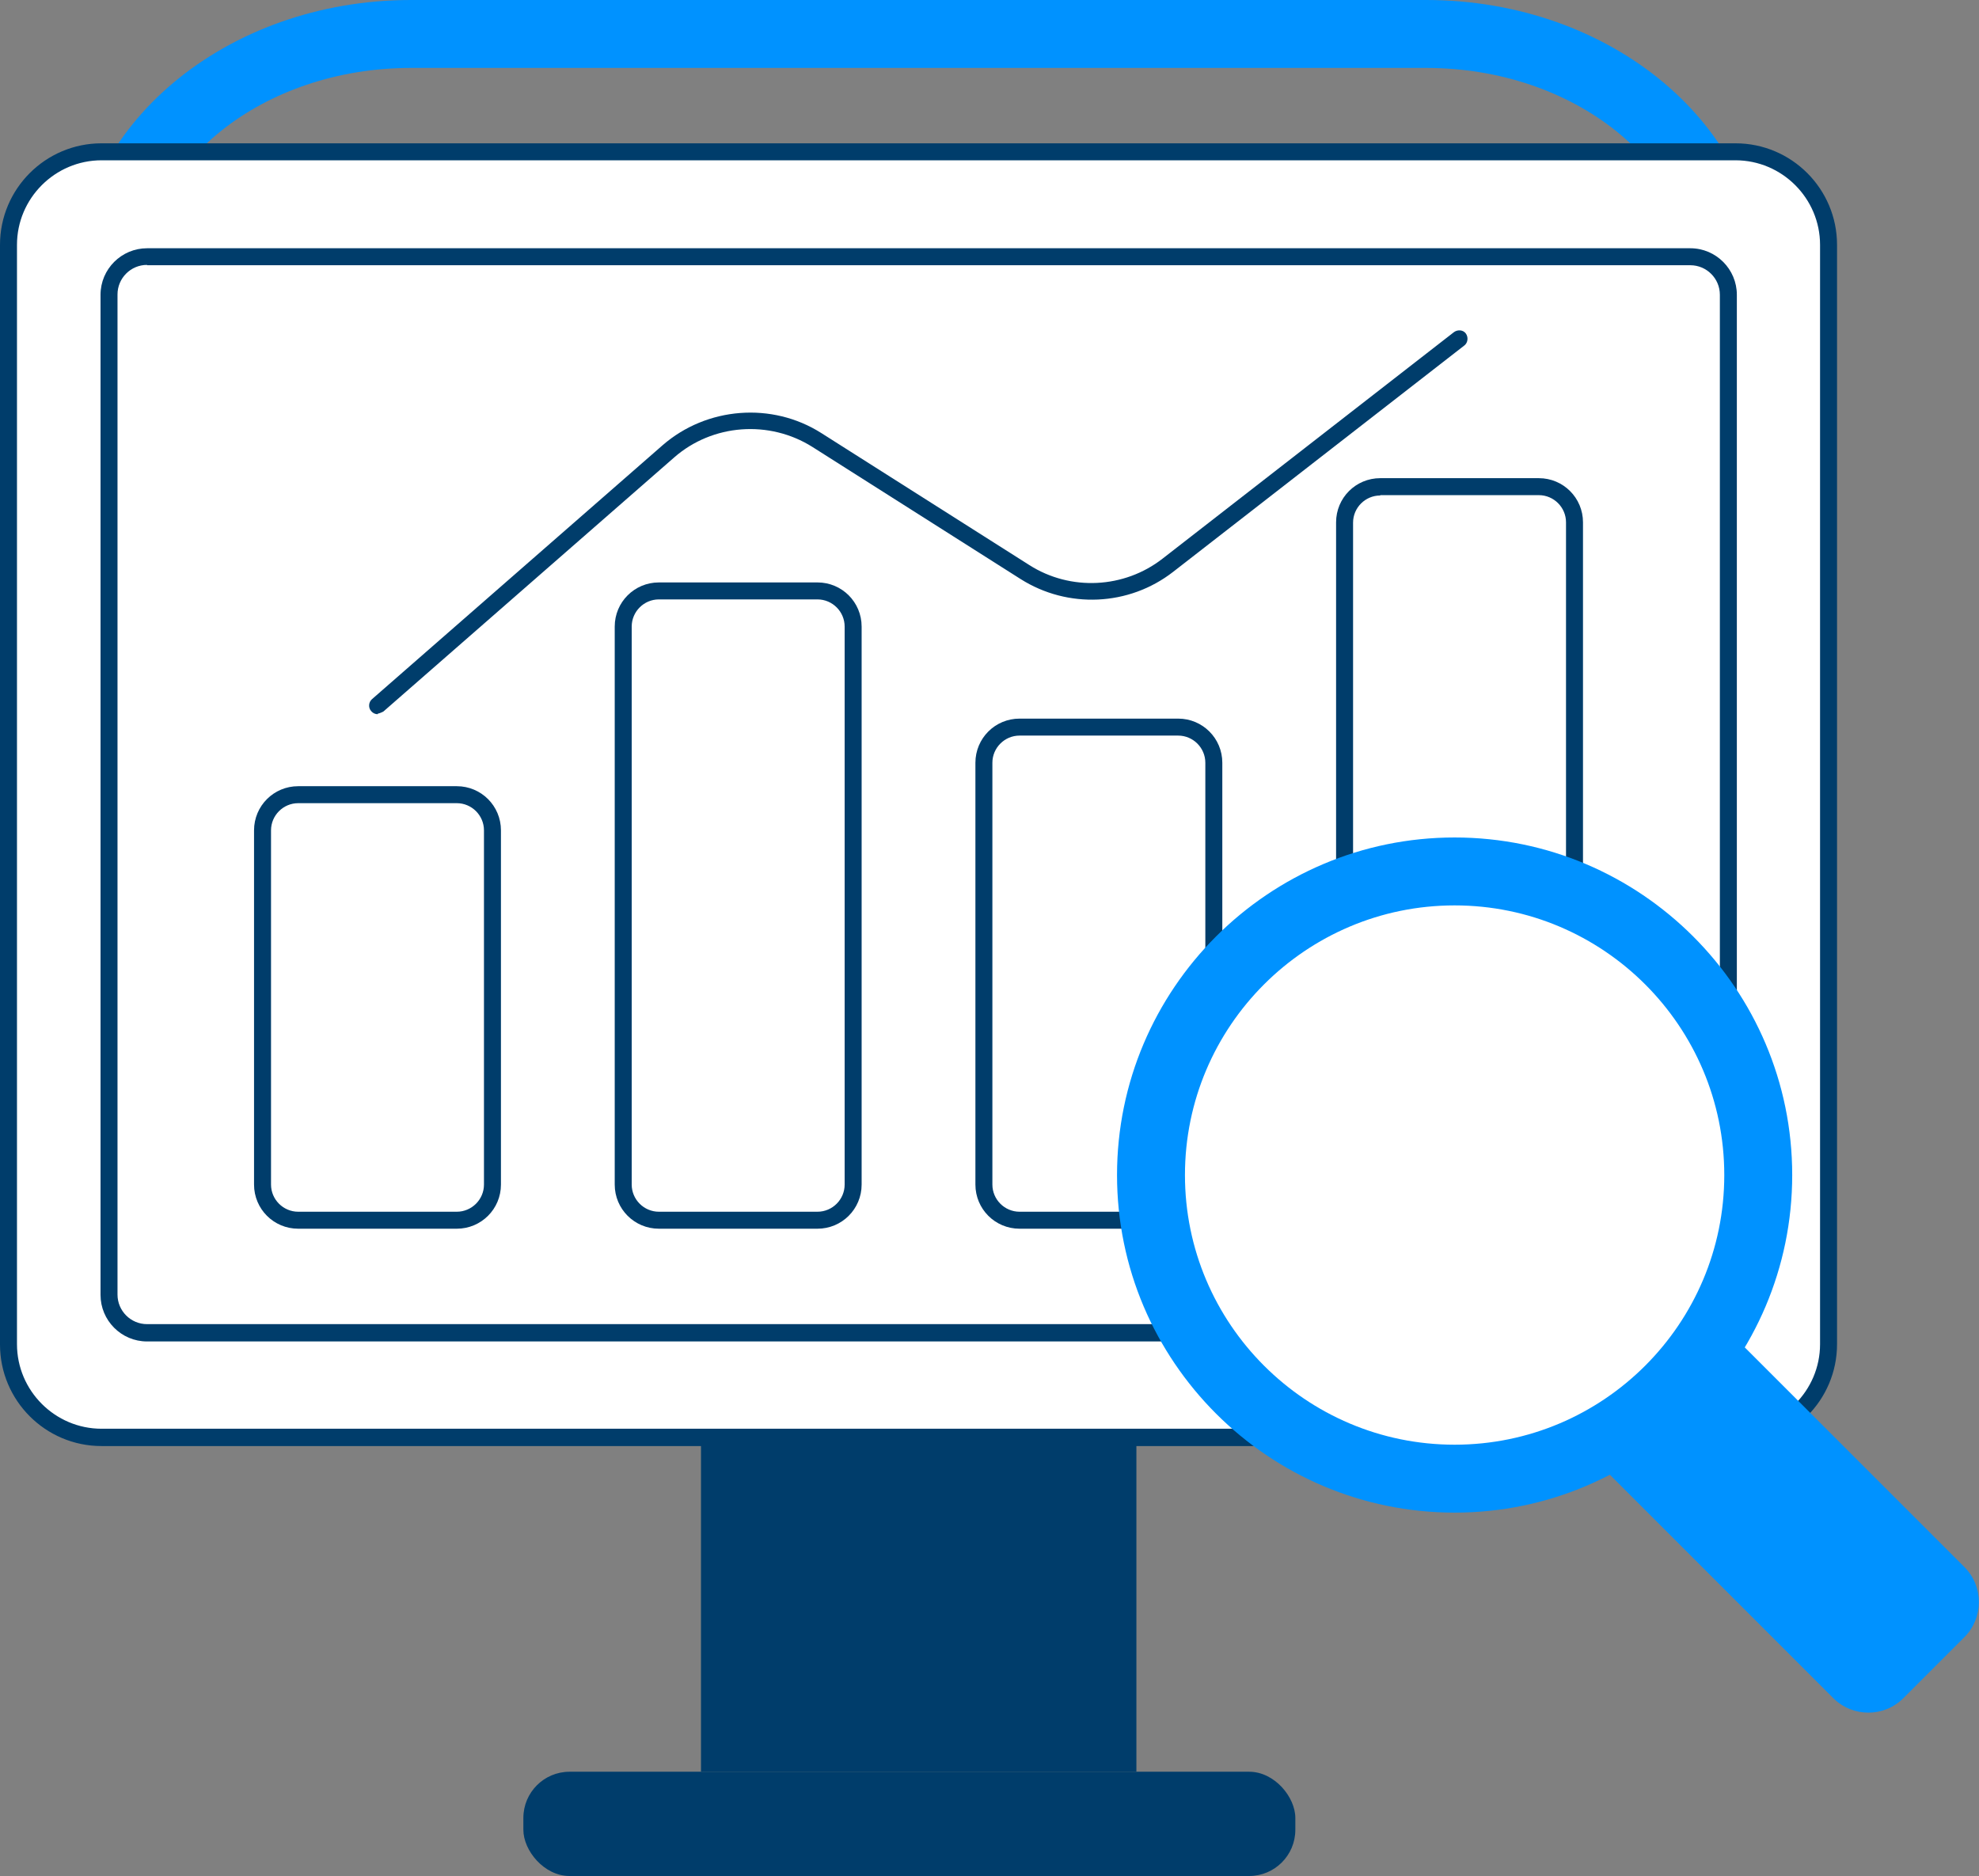 <?xml version="1.0" encoding="UTF-8"?>
<svg xmlns="http://www.w3.org/2000/svg" id="Layer_2" data-name="Layer 2" viewBox="0 0 58.27 55.24">
  <rect x="0" y="0" width="58.27" height="55.24" fill="#808080" stroke="none"/>
  <defs>
    <style>
      .cls-1 {
        fill: #fff;
      }

      .cls-2 {
        fill: #0092ff;
      }

      .cls-3 {
        fill: #003d6b;
      }
    </style>
  </defs>
  <g id="Layer_2-2" data-name="Layer 2">
    <g>
      <path class="cls-2" d="M41.99,35.14H12.1c-5.46,0-9.89-3.72-9.89-8.29V8.29C2.21,3.72,6.65,0,12.1,0h29.89c5.46,0,9.89,3.72,9.89,8.29v18.56c0,4.57-4.44,8.29-9.89,8.29ZM12.1,2c-4.35,0-7.89,2.82-7.89,6.29v18.56c0,3.47,3.54,6.29,7.89,6.29h29.89c4.35,0,7.89-2.82,7.89-6.29V8.29c0-3.47-3.54-6.29-7.89-6.29H12.1Z"></path>
      <g>
        <g>
          <rect class="cls-1" x=".25" y="4.47" width="53.59" height="37.86" rx="2.74" ry="2.74"></rect>
          <path class="cls-3" d="M51.1,42.58H2.99c-1.65,0-2.99-1.34-2.99-2.99V7.21c0-1.65,1.34-2.99,2.99-2.99h48.11c1.65,0,2.99,1.34,2.99,2.99v32.37c0,1.65-1.34,2.99-2.99,2.99ZM2.99,4.72c-1.37,0-2.49,1.12-2.49,2.49v32.37c0,1.37,1.12,2.49,2.49,2.49h48.11c1.37,0,2.49-1.12,2.49-2.49V7.21c0-1.37-1.12-2.49-2.49-2.49H2.99Z"></path>
        </g>
        <g>
          <rect class="cls-1" x="3.21" y="7.55" width="47.68" height="31.69" rx="1.12" ry="1.12"></rect>
          <path class="cls-3" d="M49.76,39.5H4.33c-.76,0-1.37-.62-1.37-1.37V8.68c0-.76.62-1.37,1.37-1.37h45.44c.76,0,1.37.62,1.37,1.37v29.45c0,.76-.62,1.37-1.37,1.37ZM4.33,7.8c-.48,0-.87.39-.87.87v29.45c0,.48.39.87.87.87h45.44c.48,0,.87-.39.87-.87V8.68c0-.48-.39-.87-.87-.87H4.33Z"></path>
        </g>
        <rect class="cls-3" x="20.64" y="42.33" width="12.82" height="9.84"></rect>
        <rect class="cls-3" x="15.41" y="52.17" width="22.73" height="3.07" rx="1.36" ry="1.36"></rect>
      </g>
      <g>
        <rect class="cls-1" x="7.74" y="23.4" width="6.76" height="12.53" rx="1.05" ry="1.05"></rect>
        <path class="cls-3" d="M13.45,36.18h-4.67c-.72,0-1.3-.58-1.3-1.3v-10.43c0-.72.58-1.3,1.3-1.3h4.67c.72,0,1.3.58,1.3,1.3v10.43c0,.72-.58,1.3-1.3,1.3ZM8.78,23.65c-.44,0-.8.36-.8.8v10.43c0,.44.36.8.8.8h4.67c.44,0,.8-.36.8-.8v-10.43c0-.44-.36-.8-.8-.8h-4.67Z"></path>
      </g>
      <g>
        <rect class="cls-1" x="18.36" y="17.4" width="6.76" height="18.53" rx="1.05" ry="1.05"></rect>
        <path class="cls-3" d="M24.07,36.18h-4.67c-.72,0-1.3-.58-1.3-1.3v-16.43c0-.72.58-1.3,1.3-1.3h4.67c.72,0,1.3.58,1.3,1.3v16.43c0,.72-.58,1.3-1.3,1.3ZM19.4,17.65c-.44,0-.8.36-.8.8v16.43c0,.44.36.8.8.8h4.67c.44,0,.8-.36.8-.8v-16.43c0-.44-.36-.8-.8-.8h-4.67Z"></path>
      </g>
      <g>
        <rect class="cls-1" x="28.97" y="21.41" width="6.76" height="14.52" rx="1.05" ry="1.05"></rect>
        <path class="cls-3" d="M34.69,36.18h-4.67c-.72,0-1.3-.58-1.3-1.3v-12.42c0-.72.58-1.3,1.3-1.3h4.67c.72,0,1.3.58,1.3,1.3v12.42c0,.72-.58,1.3-1.3,1.3ZM30.02,21.66c-.44,0-.8.36-.8.8v12.42c0,.44.36.8.8.8h4.67c.44,0,.8-.36.8-.8v-12.42c0-.44-.36-.8-.8-.8h-4.67Z"></path>
      </g>
      <g>
        <rect class="cls-1" x="39.59" y="14.34" width="6.76" height="21.59" rx="1.05" ry="1.05"></rect>
        <path class="cls-3" d="M45.31,36.18h-4.67c-.72,0-1.3-.58-1.3-1.3V15.38c0-.72.58-1.3,1.3-1.3h4.67c.72,0,1.3.58,1.3,1.3v19.5c0,.72-.58,1.3-1.3,1.3ZM40.64,14.59c-.44,0-.8.36-.8.8v19.5c0,.44.36.8.8.8h4.67c.44,0,.8-.36.8-.8V15.38c0-.44-.36-.8-.8-.8h-4.67Z"></path>
      </g>
      <g>
        <g>
          <circle class="cls-1" cx="42.83" cy="34.6" r="8.94"></circle>
          <path class="cls-2" d="M42.83,44.54c-5.48,0-9.94-4.46-9.94-9.94s4.46-9.94,9.94-9.94,9.94,4.46,9.94,9.94-4.46,9.94-9.94,9.94ZM42.83,26.66c-4.38,0-7.94,3.56-7.94,7.94s3.56,7.94,7.94,7.94,7.94-3.56,7.94-7.94-3.56-7.94-7.94-7.94Z"></path>
        </g>
        <path class="cls-2" d="M49.98,38.9h5.47v10.5c0,.81-.66,1.46-1.46,1.46h-2.54c-.81,0-1.46-.66-1.46-1.46v-10.5h0Z" transform="translate(-16.3 50.42) rotate(-45)"></path>
      </g>
      <path class="cls-3" d="M11.12,21.03c-.07,0-.14-.03-.19-.09-.09-.1-.08-.26.02-.35l8.56-7.48c1.3-1.13,3.22-1.28,4.67-.36l6.13,3.89c1.21.77,2.79.69,3.92-.19l8.58-6.67c.11-.08.27-.07.35.04.08.11.06.27-.04.35l-8.58,6.67c-1.3,1.01-3.1,1.09-4.49.21l-6.13-3.89c-1.27-.8-2.94-.68-4.07.31l-8.56,7.48s-.11.06-.16.06Z"></path>
    </g>
  </g>
</svg>
